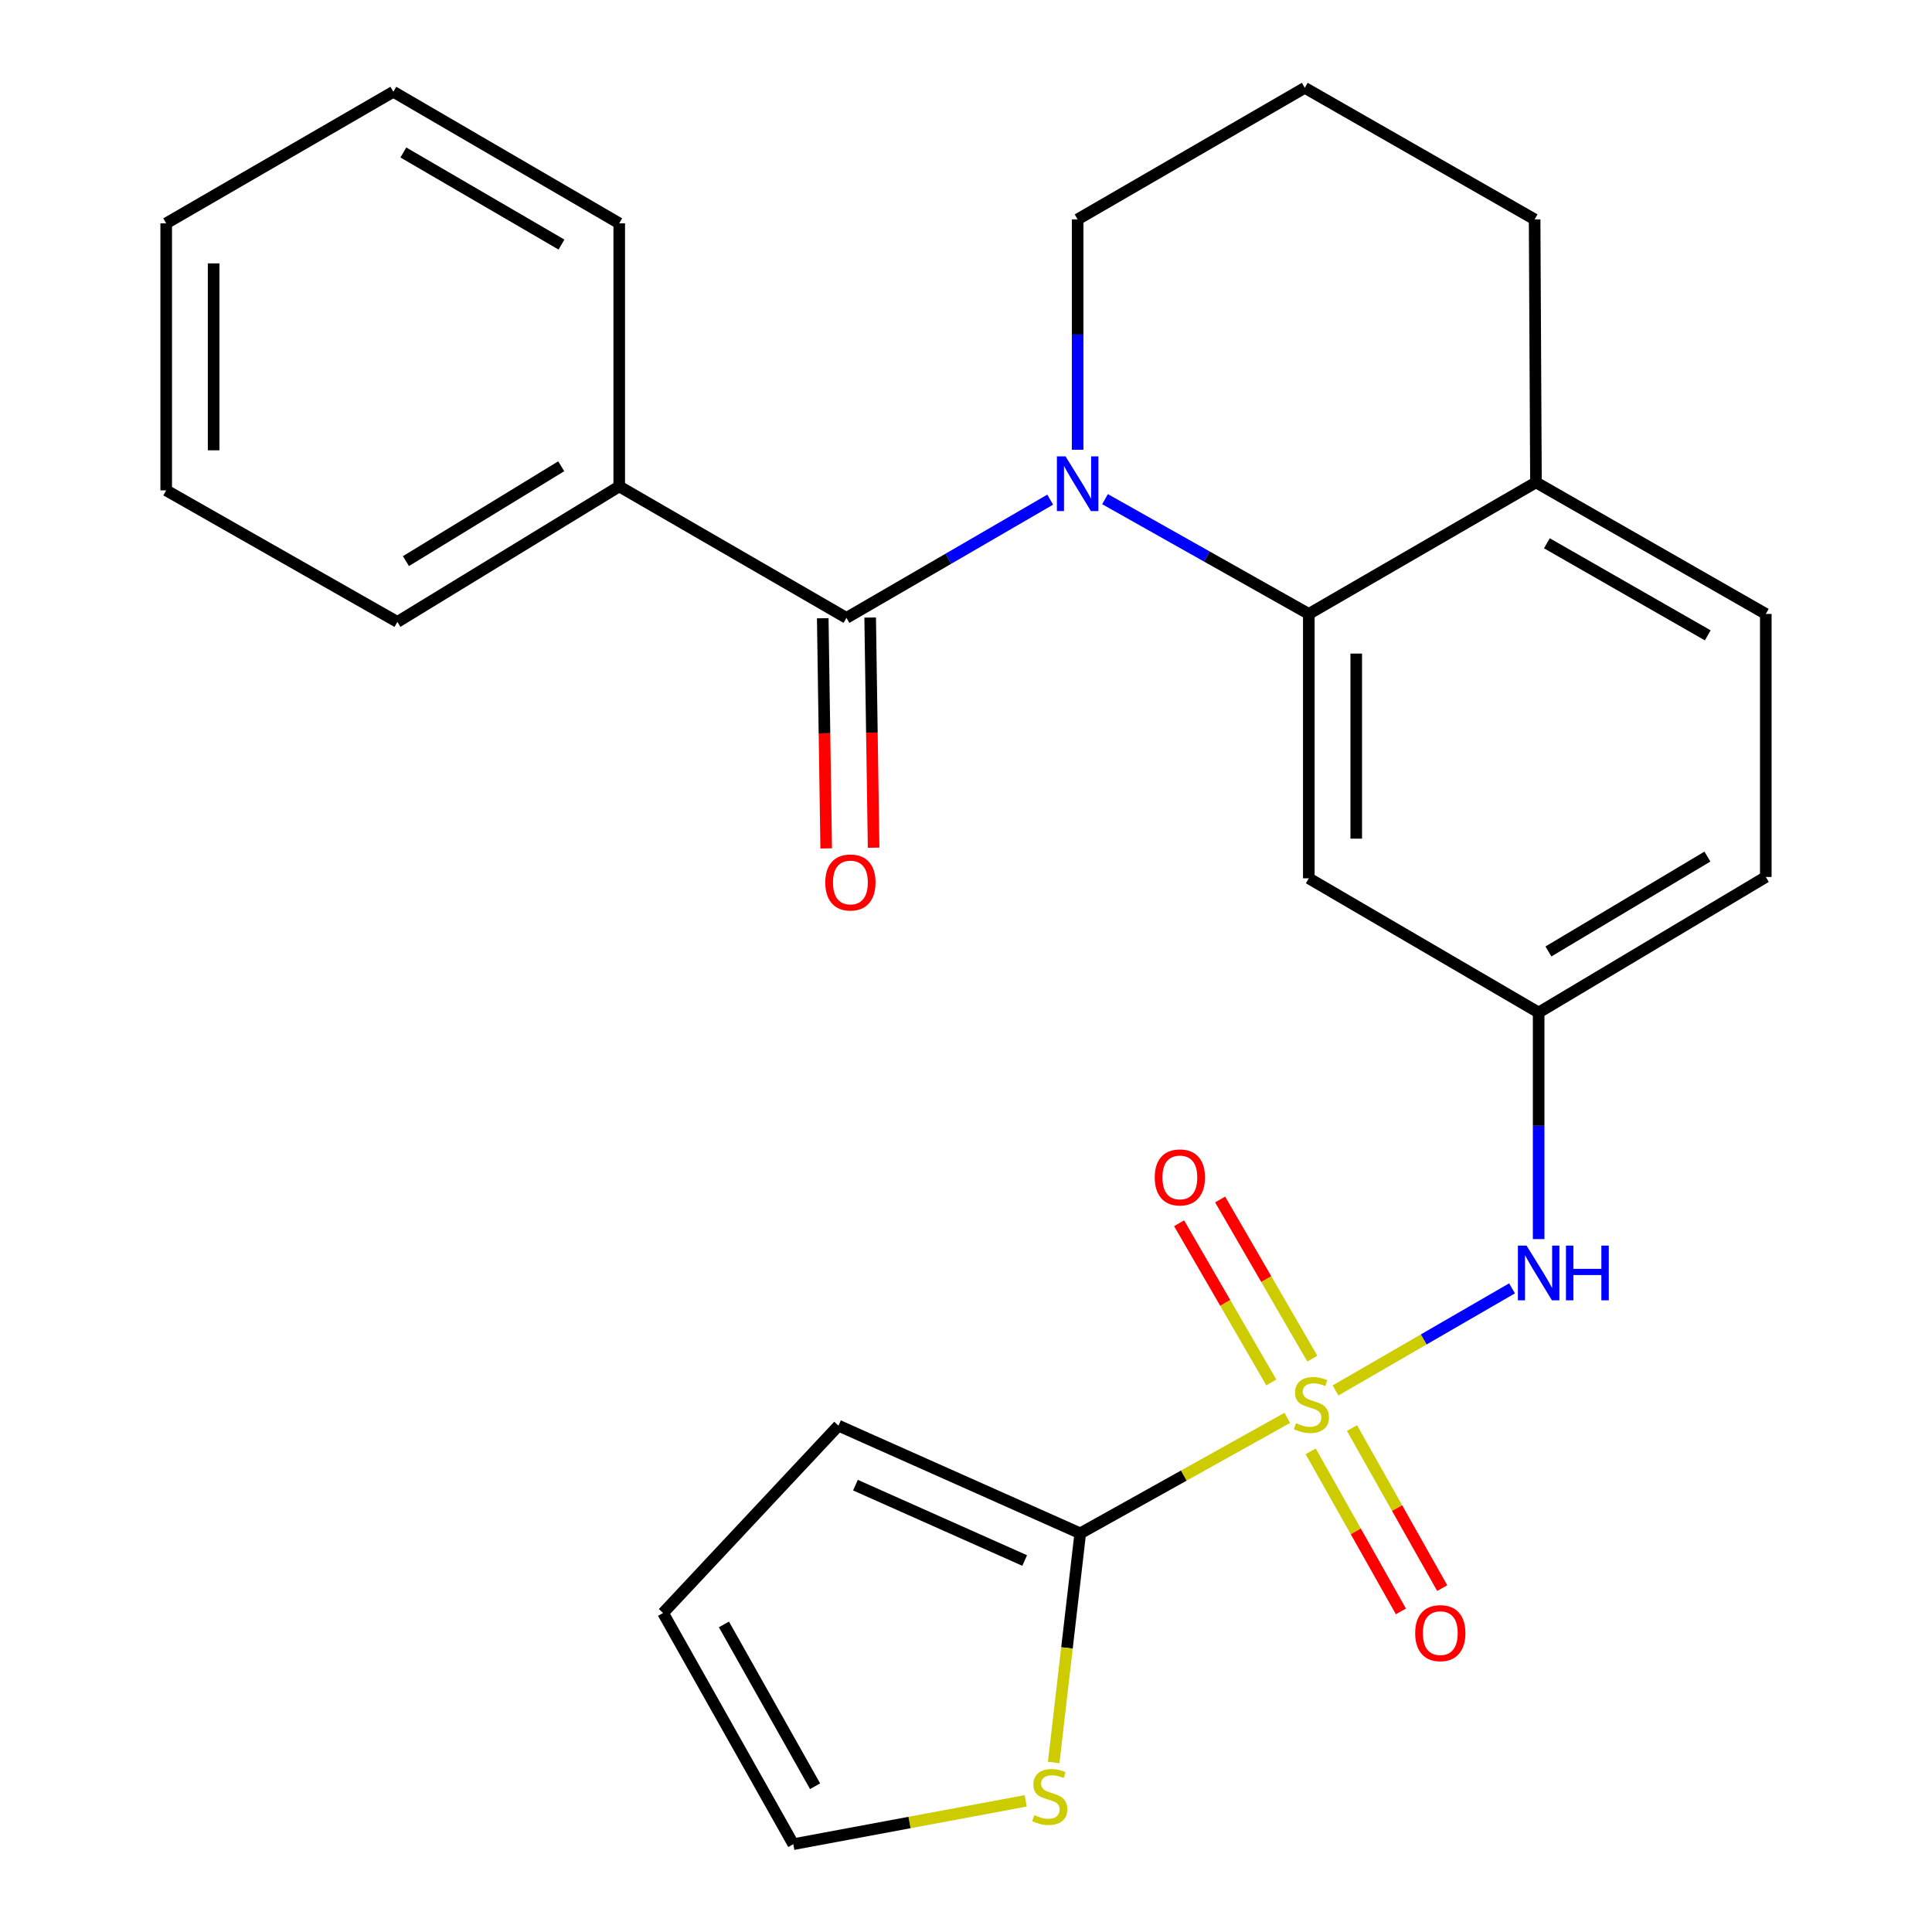<?xml version='1.0' encoding='iso-8859-1'?>
<svg version='1.1' baseProfile='full'
              xmlns='http://www.w3.org/2000/svg'
                      xmlns:rdkit='http://www.rdkit.org/xml'
                      xmlns:xlink='http://www.w3.org/1999/xlink'
                  xml:space='preserve'
width='1000px' height='1000px' viewBox='0 0 1000 1000'>
<!-- END OF HEADER -->
<rect style='opacity:1.0;fill:#FFFFFF;stroke:none' width='1000' height='1000' x='0' y='0'> </rect>
<path class='bond-2' d='M 666.285,733.893 L 612.709,763.777' style='fill:none;fill-rule:evenodd;stroke:#CCCC00;stroke-width:6px;stroke-linecap:butt;stroke-linejoin:miter;stroke-opacity:1' />
<path class='bond-2' d='M 612.709,763.777 L 559.133,793.661' style='fill:none;fill-rule:evenodd;stroke:#000000;stroke-width:6px;stroke-linecap:butt;stroke-linejoin:miter;stroke-opacity:1' />
<path class='bond-4' d='M 691.267,719.7 L 736.947,693.275' style='fill:none;fill-rule:evenodd;stroke:#CCCC00;stroke-width:6px;stroke-linecap:butt;stroke-linejoin:miter;stroke-opacity:1' />
<path class='bond-4' d='M 736.947,693.275 L 782.626,666.849' style='fill:none;fill-rule:evenodd;stroke:#0000FF;stroke-width:6px;stroke-linecap:butt;stroke-linejoin:miter;stroke-opacity:1' />
<path class='bond-7' d='M 679.267,703.25 L 655.404,662.048' style='fill:none;fill-rule:evenodd;stroke:#CCCC00;stroke-width:6px;stroke-linecap:butt;stroke-linejoin:miter;stroke-opacity:1' />
<path class='bond-7' d='M 655.404,662.048 L 631.541,620.846' style='fill:none;fill-rule:evenodd;stroke:#FF0000;stroke-width:6px;stroke-linecap:butt;stroke-linejoin:miter;stroke-opacity:1' />
<path class='bond-7' d='M 658.024,715.553 L 634.162,674.351' style='fill:none;fill-rule:evenodd;stroke:#CCCC00;stroke-width:6px;stroke-linecap:butt;stroke-linejoin:miter;stroke-opacity:1' />
<path class='bond-7' d='M 634.162,674.351 L 610.299,633.149' style='fill:none;fill-rule:evenodd;stroke:#FF0000;stroke-width:6px;stroke-linecap:butt;stroke-linejoin:miter;stroke-opacity:1' />
<path class='bond-8' d='M 678.403,751.222 L 701.756,792.642' style='fill:none;fill-rule:evenodd;stroke:#CCCC00;stroke-width:6px;stroke-linecap:butt;stroke-linejoin:miter;stroke-opacity:1' />
<path class='bond-8' d='M 701.756,792.642 L 725.109,834.063' style='fill:none;fill-rule:evenodd;stroke:#FF0000;stroke-width:6px;stroke-linecap:butt;stroke-linejoin:miter;stroke-opacity:1' />
<path class='bond-8' d='M 699.786,739.165 L 723.139,780.586' style='fill:none;fill-rule:evenodd;stroke:#CCCC00;stroke-width:6px;stroke-linecap:butt;stroke-linejoin:miter;stroke-opacity:1' />
<path class='bond-8' d='M 723.139,780.586 L 746.492,822.007' style='fill:none;fill-rule:evenodd;stroke:#FF0000;stroke-width:6px;stroke-linecap:butt;stroke-linejoin:miter;stroke-opacity:1' />
<path class='bond-0' d='M 571.956,258.358 L 624.698,288.065' style='fill:none;fill-rule:evenodd;stroke:#0000FF;stroke-width:6px;stroke-linecap:butt;stroke-linejoin:miter;stroke-opacity:1' />
<path class='bond-0' d='M 624.698,288.065 L 677.44,317.773' style='fill:none;fill-rule:evenodd;stroke:#000000;stroke-width:6px;stroke-linecap:butt;stroke-linejoin:miter;stroke-opacity:1' />
<path class='bond-1' d='M 543.584,258.615 L 490.855,289.217' style='fill:none;fill-rule:evenodd;stroke:#0000FF;stroke-width:6px;stroke-linecap:butt;stroke-linejoin:miter;stroke-opacity:1' />
<path class='bond-1' d='M 490.855,289.217 L 438.126,319.818' style='fill:none;fill-rule:evenodd;stroke:#000000;stroke-width:6px;stroke-linecap:butt;stroke-linejoin:miter;stroke-opacity:1' />
<path class='bond-17' d='M 557.783,232.794 L 557.783,173.171' style='fill:none;fill-rule:evenodd;stroke:#0000FF;stroke-width:6px;stroke-linecap:butt;stroke-linejoin:miter;stroke-opacity:1' />
<path class='bond-17' d='M 557.783,173.171 L 557.783,113.548' style='fill:none;fill-rule:evenodd;stroke:#000000;stroke-width:6px;stroke-linecap:butt;stroke-linejoin:miter;stroke-opacity:1' />
<path class='bond-12' d='M 425.853,320.002 L 426.743,379.565' style='fill:none;fill-rule:evenodd;stroke:#000000;stroke-width:6px;stroke-linecap:butt;stroke-linejoin:miter;stroke-opacity:1' />
<path class='bond-12' d='M 426.743,379.565 L 427.634,439.128' style='fill:none;fill-rule:evenodd;stroke:#FF0000;stroke-width:6px;stroke-linecap:butt;stroke-linejoin:miter;stroke-opacity:1' />
<path class='bond-12' d='M 450.398,319.635 L 451.288,379.198' style='fill:none;fill-rule:evenodd;stroke:#000000;stroke-width:6px;stroke-linecap:butt;stroke-linejoin:miter;stroke-opacity:1' />
<path class='bond-12' d='M 451.288,379.198 L 452.179,438.761' style='fill:none;fill-rule:evenodd;stroke:#FF0000;stroke-width:6px;stroke-linecap:butt;stroke-linejoin:miter;stroke-opacity:1' />
<path class='bond-13' d='M 438.126,319.818 L 320.514,251.766' style='fill:none;fill-rule:evenodd;stroke:#000000;stroke-width:6px;stroke-linecap:butt;stroke-linejoin:miter;stroke-opacity:1' />
<path class='bond-5' d='M 559.133,793.661 L 552.261,852.954' style='fill:none;fill-rule:evenodd;stroke:#000000;stroke-width:6px;stroke-linecap:butt;stroke-linejoin:miter;stroke-opacity:1' />
<path class='bond-5' d='M 552.261,852.954 L 545.388,912.247' style='fill:none;fill-rule:evenodd;stroke:#CCCC00;stroke-width:6px;stroke-linecap:butt;stroke-linejoin:miter;stroke-opacity:1' />
<path class='bond-11' d='M 559.133,793.661 L 433.993,737.924' style='fill:none;fill-rule:evenodd;stroke:#000000;stroke-width:6px;stroke-linecap:butt;stroke-linejoin:miter;stroke-opacity:1' />
<path class='bond-11' d='M 530.374,807.725 L 442.777,768.709' style='fill:none;fill-rule:evenodd;stroke:#000000;stroke-width:6px;stroke-linecap:butt;stroke-linejoin:miter;stroke-opacity:1' />
<path class='bond-3' d='M 677.44,317.773 L 677.44,454.614' style='fill:none;fill-rule:evenodd;stroke:#000000;stroke-width:6px;stroke-linecap:butt;stroke-linejoin:miter;stroke-opacity:1' />
<path class='bond-3' d='M 701.988,338.299 L 701.988,434.087' style='fill:none;fill-rule:evenodd;stroke:#000000;stroke-width:6px;stroke-linecap:butt;stroke-linejoin:miter;stroke-opacity:1' />
<path class='bond-27' d='M 677.44,317.773 L 795.011,249.68' style='fill:none;fill-rule:evenodd;stroke:#000000;stroke-width:6px;stroke-linecap:butt;stroke-linejoin:miter;stroke-opacity:1' />
<path class='bond-9' d='M 796.402,641.35 L 796.402,582.717' style='fill:none;fill-rule:evenodd;stroke:#0000FF;stroke-width:6px;stroke-linecap:butt;stroke-linejoin:miter;stroke-opacity:1' />
<path class='bond-9' d='M 796.402,582.717 L 796.402,524.084' style='fill:none;fill-rule:evenodd;stroke:#000000;stroke-width:6px;stroke-linecap:butt;stroke-linejoin:miter;stroke-opacity:1' />
<path class='bond-14' d='M 530.898,932.116 L 470.752,943.33' style='fill:none;fill-rule:evenodd;stroke:#CCCC00;stroke-width:6px;stroke-linecap:butt;stroke-linejoin:miter;stroke-opacity:1' />
<path class='bond-14' d='M 470.752,943.33 L 410.605,954.545' style='fill:none;fill-rule:evenodd;stroke:#000000;stroke-width:6px;stroke-linecap:butt;stroke-linejoin:miter;stroke-opacity:1' />
<path class='bond-6' d='M 677.44,454.614 L 796.402,524.084' style='fill:none;fill-rule:evenodd;stroke:#000000;stroke-width:6px;stroke-linecap:butt;stroke-linejoin:miter;stroke-opacity:1' />
<path class='bond-18' d='M 796.402,524.084 L 913.973,453.918' style='fill:none;fill-rule:evenodd;stroke:#000000;stroke-width:6px;stroke-linecap:butt;stroke-linejoin:miter;stroke-opacity:1' />
<path class='bond-18' d='M 801.458,492.48 L 883.757,443.364' style='fill:none;fill-rule:evenodd;stroke:#000000;stroke-width:6px;stroke-linecap:butt;stroke-linejoin:miter;stroke-opacity:1' />
<path class='bond-10' d='M 795.011,249.68 L 913.973,317.773' style='fill:none;fill-rule:evenodd;stroke:#000000;stroke-width:6px;stroke-linecap:butt;stroke-linejoin:miter;stroke-opacity:1' />
<path class='bond-10' d='M 800.661,281.198 L 883.934,328.863' style='fill:none;fill-rule:evenodd;stroke:#000000;stroke-width:6px;stroke-linecap:butt;stroke-linejoin:miter;stroke-opacity:1' />
<path class='bond-20' d='M 795.011,249.68 L 794.316,113.548' style='fill:none;fill-rule:evenodd;stroke:#000000;stroke-width:6px;stroke-linecap:butt;stroke-linejoin:miter;stroke-opacity:1' />
<path class='bond-15' d='M 433.993,737.924 L 343.207,834.888' style='fill:none;fill-rule:evenodd;stroke:#000000;stroke-width:6px;stroke-linecap:butt;stroke-linejoin:miter;stroke-opacity:1' />
<path class='bond-21' d='M 320.514,251.766 L 205.684,321.905' style='fill:none;fill-rule:evenodd;stroke:#000000;stroke-width:6px;stroke-linecap:butt;stroke-linejoin:miter;stroke-opacity:1' />
<path class='bond-21' d='M 290.494,241.338 L 210.113,290.435' style='fill:none;fill-rule:evenodd;stroke:#000000;stroke-width:6px;stroke-linecap:butt;stroke-linejoin:miter;stroke-opacity:1' />
<path class='bond-22' d='M 320.514,251.766 L 320.514,115.593' style='fill:none;fill-rule:evenodd;stroke:#000000;stroke-width:6px;stroke-linecap:butt;stroke-linejoin:miter;stroke-opacity:1' />
<path class='bond-26' d='M 410.605,954.545 L 343.207,834.888' style='fill:none;fill-rule:evenodd;stroke:#000000;stroke-width:6px;stroke-linecap:butt;stroke-linejoin:miter;stroke-opacity:1' />
<path class='bond-26' d='M 421.884,924.55 L 374.705,840.789' style='fill:none;fill-rule:evenodd;stroke:#000000;stroke-width:6px;stroke-linecap:butt;stroke-linejoin:miter;stroke-opacity:1' />
<path class='bond-16' d='M 913.973,317.773 L 913.973,453.918' style='fill:none;fill-rule:evenodd;stroke:#000000;stroke-width:6px;stroke-linecap:butt;stroke-linejoin:miter;stroke-opacity:1' />
<path class='bond-28' d='M 557.783,113.548 L 675.354,45.455' style='fill:none;fill-rule:evenodd;stroke:#000000;stroke-width:6px;stroke-linecap:butt;stroke-linejoin:miter;stroke-opacity:1' />
<path class='bond-19' d='M 675.354,45.455 L 794.316,113.548' style='fill:none;fill-rule:evenodd;stroke:#000000;stroke-width:6px;stroke-linecap:butt;stroke-linejoin:miter;stroke-opacity:1' />
<path class='bond-24' d='M 205.684,321.905 L 86.027,253.812' style='fill:none;fill-rule:evenodd;stroke:#000000;stroke-width:6px;stroke-linecap:butt;stroke-linejoin:miter;stroke-opacity:1' />
<path class='bond-23' d='M 320.514,115.593 L 203.598,47.5' style='fill:none;fill-rule:evenodd;stroke:#000000;stroke-width:6px;stroke-linecap:butt;stroke-linejoin:miter;stroke-opacity:1' />
<path class='bond-23' d='M 290.622,126.592 L 208.781,78.927' style='fill:none;fill-rule:evenodd;stroke:#000000;stroke-width:6px;stroke-linecap:butt;stroke-linejoin:miter;stroke-opacity:1' />
<path class='bond-25' d='M 203.598,47.5 L 86.027,115.593' style='fill:none;fill-rule:evenodd;stroke:#000000;stroke-width:6px;stroke-linecap:butt;stroke-linejoin:miter;stroke-opacity:1' />
<path class='bond-29' d='M 86.027,253.812 L 86.027,115.593' style='fill:none;fill-rule:evenodd;stroke:#000000;stroke-width:6px;stroke-linecap:butt;stroke-linejoin:miter;stroke-opacity:1' />
<path class='bond-29' d='M 110.575,233.079 L 110.575,136.326' style='fill:none;fill-rule:evenodd;stroke:#000000;stroke-width:6px;stroke-linecap:butt;stroke-linejoin:miter;stroke-opacity:1' />
<path  class='atom-0' d='M 670.791 736.638
Q 671.111 736.758, 672.431 737.318
Q 673.751 737.878, 675.191 738.238
Q 676.671 738.558, 678.111 738.558
Q 680.791 738.558, 682.351 737.278
Q 683.911 735.958, 683.911 733.678
Q 683.911 732.118, 683.111 731.158
Q 682.351 730.198, 681.151 729.678
Q 679.951 729.158, 677.951 728.558
Q 675.431 727.798, 673.911 727.078
Q 672.431 726.358, 671.351 724.838
Q 670.311 723.318, 670.311 720.758
Q 670.311 717.198, 672.711 714.998
Q 675.151 712.798, 679.951 712.798
Q 683.231 712.798, 686.951 714.358
L 686.031 717.438
Q 682.631 716.038, 680.071 716.038
Q 677.311 716.038, 675.791 717.198
Q 674.271 718.318, 674.311 720.278
Q 674.311 721.798, 675.071 722.718
Q 675.871 723.638, 676.991 724.158
Q 678.151 724.678, 680.071 725.278
Q 682.631 726.078, 684.151 726.878
Q 685.671 727.678, 686.751 729.318
Q 687.871 730.918, 687.871 733.678
Q 687.871 737.598, 685.231 739.718
Q 682.631 741.798, 678.271 741.798
Q 675.751 741.798, 673.831 741.238
Q 671.951 740.718, 669.711 739.798
L 670.791 736.638
' fill='#CCCC00'/>
<path  class='atom-1' d='M 551.523 236.215
L 560.803 251.215
Q 561.723 252.695, 563.203 255.375
Q 564.683 258.055, 564.763 258.215
L 564.763 236.215
L 568.523 236.215
L 568.523 264.535
L 564.643 264.535
L 554.683 248.135
Q 553.523 246.215, 552.283 244.015
Q 551.083 241.815, 550.723 241.135
L 550.723 264.535
L 547.043 264.535
L 547.043 236.215
L 551.523 236.215
' fill='#0000FF'/>
<path  class='atom-5' d='M 790.142 644.72
L 799.422 659.72
Q 800.342 661.2, 801.822 663.88
Q 803.302 666.56, 803.382 666.72
L 803.382 644.72
L 807.142 644.72
L 807.142 673.04
L 803.262 673.04
L 793.302 656.64
Q 792.142 654.72, 790.902 652.52
Q 789.702 650.32, 789.342 649.64
L 789.342 673.04
L 785.662 673.04
L 785.662 644.72
L 790.142 644.72
' fill='#0000FF'/>
<path  class='atom-5' d='M 810.542 644.72
L 814.382 644.72
L 814.382 656.76
L 828.862 656.76
L 828.862 644.72
L 832.702 644.72
L 832.702 673.04
L 828.862 673.04
L 828.862 659.96
L 814.382 659.96
L 814.382 673.04
L 810.542 673.04
L 810.542 644.72
' fill='#0000FF'/>
<path  class='atom-6' d='M 535.354 939.513
Q 535.674 939.633, 536.994 940.193
Q 538.314 940.753, 539.754 941.113
Q 541.234 941.433, 542.674 941.433
Q 545.354 941.433, 546.914 940.153
Q 548.474 938.833, 548.474 936.553
Q 548.474 934.993, 547.674 934.033
Q 546.914 933.073, 545.714 932.553
Q 544.514 932.033, 542.514 931.433
Q 539.994 930.673, 538.474 929.953
Q 536.994 929.233, 535.914 927.713
Q 534.874 926.193, 534.874 923.633
Q 534.874 920.073, 537.274 917.873
Q 539.714 915.673, 544.514 915.673
Q 547.794 915.673, 551.514 917.233
L 550.594 920.313
Q 547.194 918.913, 544.634 918.913
Q 541.874 918.913, 540.354 920.073
Q 538.834 921.193, 538.874 923.153
Q 538.874 924.673, 539.634 925.593
Q 540.434 926.513, 541.554 927.033
Q 542.714 927.553, 544.634 928.153
Q 547.194 928.953, 548.714 929.753
Q 550.234 930.553, 551.314 932.193
Q 552.434 933.793, 552.434 936.553
Q 552.434 940.473, 549.794 942.593
Q 547.194 944.673, 542.834 944.673
Q 540.314 944.673, 538.394 944.113
Q 536.514 943.593, 534.274 942.673
L 535.354 939.513
' fill='#CCCC00'/>
<path  class='atom-8' d='M 597.697 609.427
Q 597.697 602.627, 601.057 598.827
Q 604.417 595.027, 610.697 595.027
Q 616.977 595.027, 620.337 598.827
Q 623.697 602.627, 623.697 609.427
Q 623.697 616.307, 620.297 620.227
Q 616.897 624.107, 610.697 624.107
Q 604.457 624.107, 601.057 620.227
Q 597.697 616.347, 597.697 609.427
M 610.697 620.907
Q 615.017 620.907, 617.337 618.027
Q 619.697 615.107, 619.697 609.427
Q 619.697 603.867, 617.337 601.067
Q 615.017 598.227, 610.697 598.227
Q 606.377 598.227, 604.017 601.027
Q 601.697 603.827, 601.697 609.427
Q 601.697 615.147, 604.017 618.027
Q 606.377 620.907, 610.697 620.907
' fill='#FF0000'/>
<path  class='atom-9' d='M 732.493 845.305
Q 732.493 838.505, 735.853 834.705
Q 739.213 830.905, 745.493 830.905
Q 751.773 830.905, 755.133 834.705
Q 758.493 838.505, 758.493 845.305
Q 758.493 852.185, 755.093 856.105
Q 751.693 859.985, 745.493 859.985
Q 739.253 859.985, 735.853 856.105
Q 732.493 852.225, 732.493 845.305
M 745.493 856.785
Q 749.813 856.785, 752.133 853.905
Q 754.493 850.985, 754.493 845.305
Q 754.493 839.745, 752.133 836.945
Q 749.813 834.105, 745.493 834.105
Q 741.173 834.105, 738.813 836.905
Q 736.493 839.705, 736.493 845.305
Q 736.493 851.025, 738.813 853.905
Q 741.173 856.785, 745.493 856.785
' fill='#FF0000'/>
<path  class='atom-13' d='M 427.171 456.767
Q 427.171 449.967, 430.531 446.167
Q 433.891 442.367, 440.171 442.367
Q 446.451 442.367, 449.811 446.167
Q 453.171 449.967, 453.171 456.767
Q 453.171 463.647, 449.771 467.567
Q 446.371 471.447, 440.171 471.447
Q 433.931 471.447, 430.531 467.567
Q 427.171 463.687, 427.171 456.767
M 440.171 468.247
Q 444.491 468.247, 446.811 465.367
Q 449.171 462.447, 449.171 456.767
Q 449.171 451.207, 446.811 448.407
Q 444.491 445.567, 440.171 445.567
Q 435.851 445.567, 433.491 448.367
Q 431.171 451.167, 431.171 456.767
Q 431.171 462.487, 433.491 465.367
Q 435.851 468.247, 440.171 468.247
' fill='#FF0000'/>
</svg>
